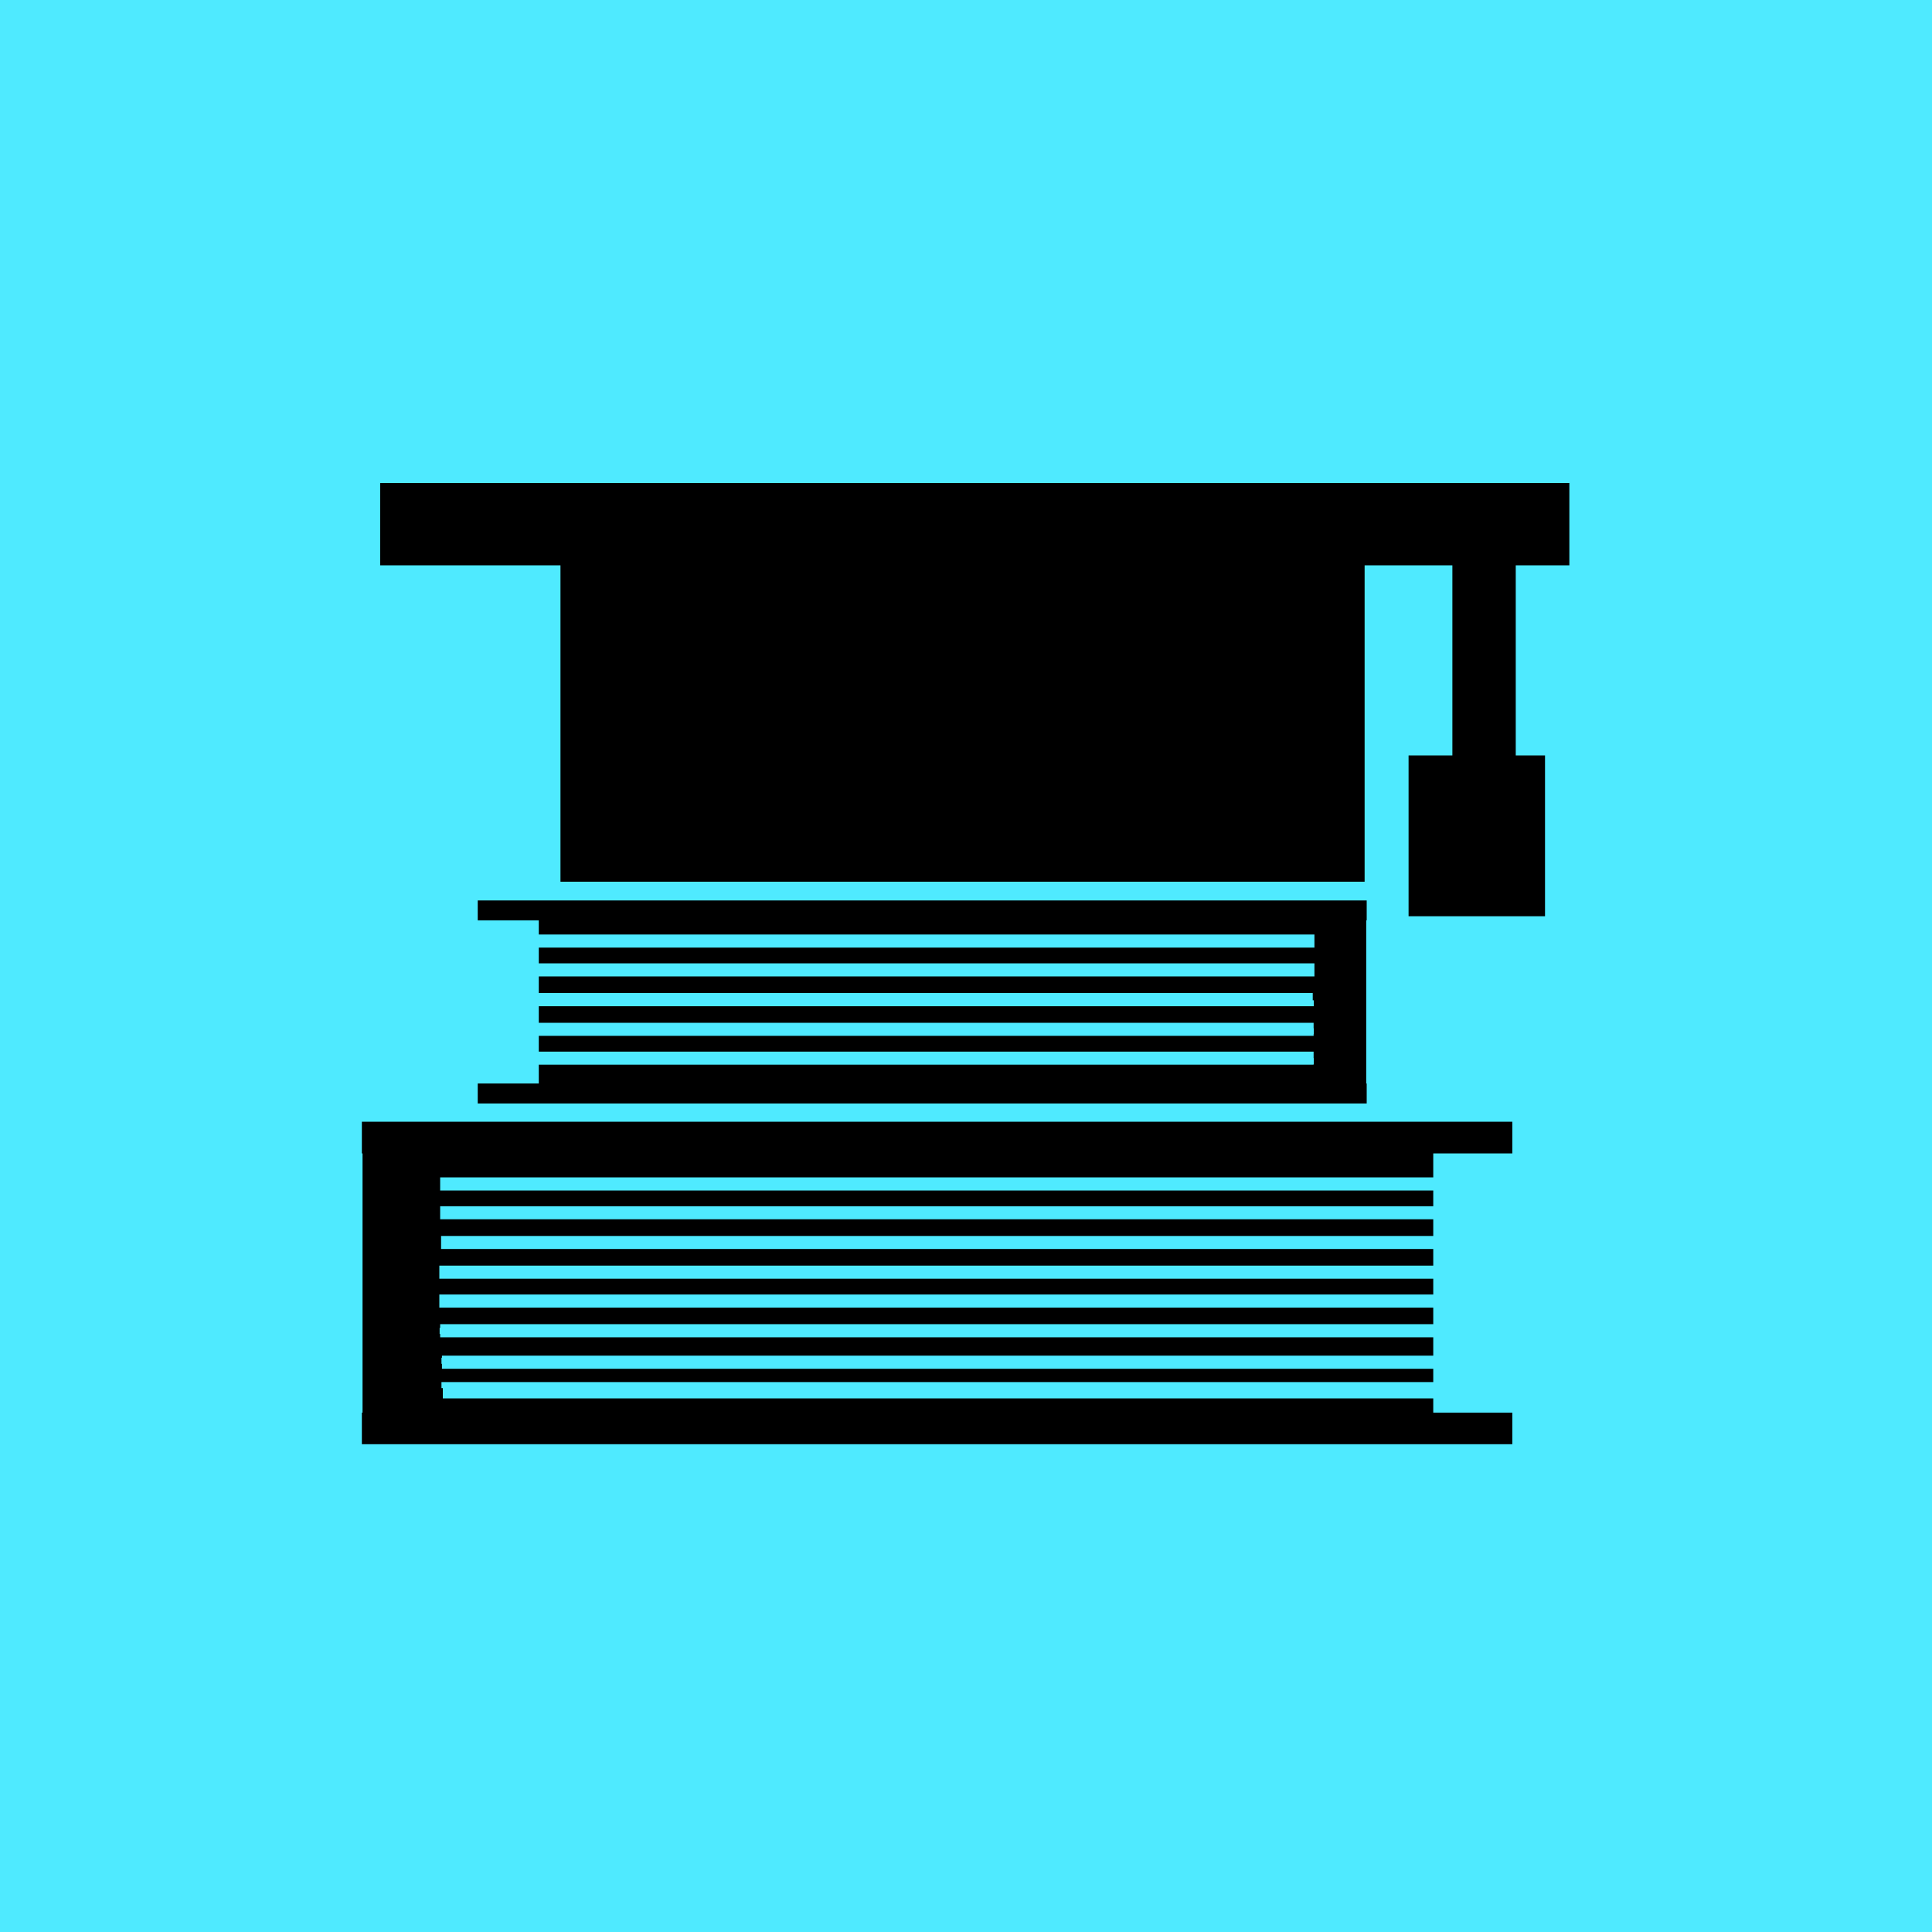 <svg width="40" height="40" viewBox="0 0 40 40" fill="none" xmlns="http://www.w3.org/2000/svg">
<rect width="40" height="40" fill="#4FEAFF"/>
<g clip-path="url(#clip0_1475_6186)">
<path d="M7.492 23.881H7.506V29.247H7.492V29.901H31.311V29.247H29.674V28.953H9.168V28.739H9.14V28.614H29.674V28.339H9.15V28.237H9.14V28.111H9.15V28.067H29.674V27.687H9.113V27.618H9.102V27.492H9.113V27.415H29.674V27.073H9.096V26.801H29.674V26.475H9.096V26.204H29.674V25.859H9.132V25.589H29.674V25.244H9.113V24.974H29.674V24.648H9.113V24.376H29.674V23.881H31.311V23.225H7.492V23.881Z" fill="black"/>
<path d="M27.197 22.03V22.043H11.155V22.432H9.891V22.846H28.296V22.432H28.286V19.055H28.296V18.643H18.663H9.891V19.055H11.155V19.348H27.214V19.619H11.155V19.945H27.214V20.216H11.155V20.56H27.179V20.71H27.201V20.833H11.155V21.176H27.197V21.29H27.201V21.412H27.197V21.446H11.155V21.773H27.197V21.907H27.201V22.03H27.197Z" fill="black"/>
<path d="M32.492 11.704V10H7.871V11.704H11.604V18.255H28.253V11.704H30.07V15.64H29.163V18.97H31.988V15.64H31.382V11.704H32.492Z" fill="black"/>
</g>
<defs>
<clipPath id="clip0_1475_6186">
<rect width="25" height="25" fill="white" transform="translate(7.492 7.451)"/>
</clipPath>
</defs>
</svg>
